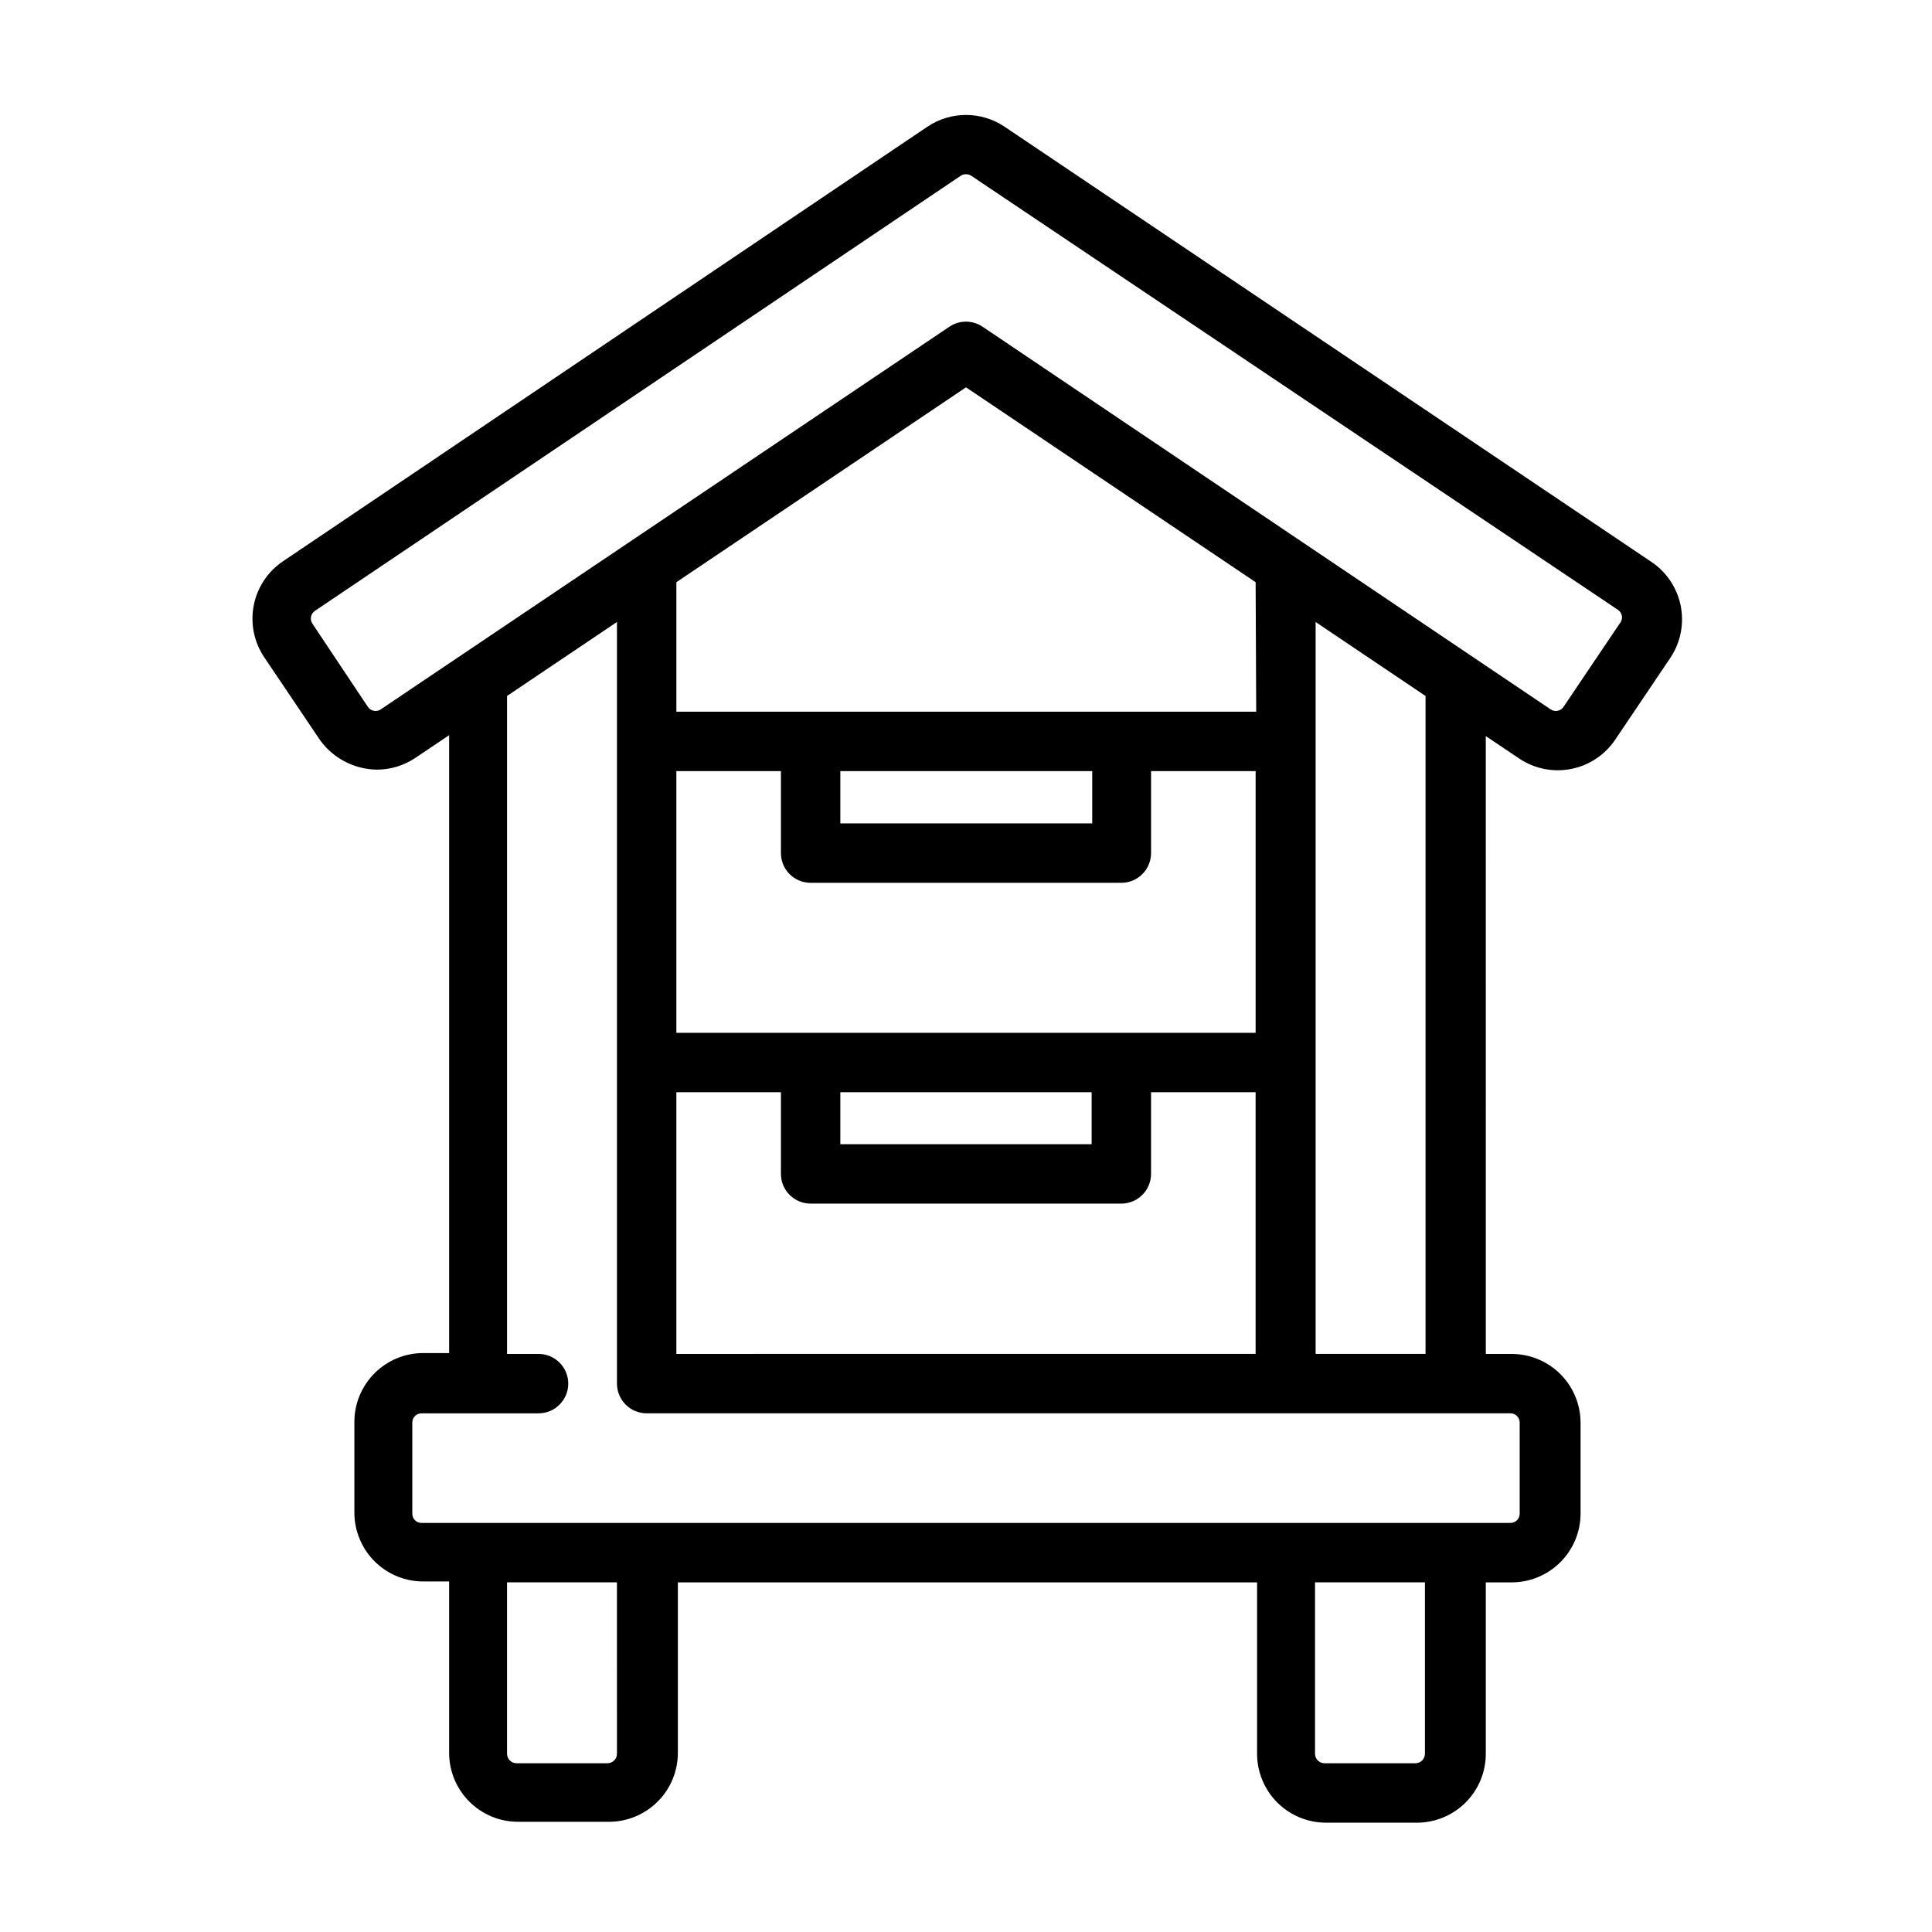 <?xml version="1.0" encoding="UTF-8"?>
<!-- Uploaded to: SVG Repo, www.svgrepo.com, Generator: SVG Repo Mixer Tools -->
<svg fill="#000000" width="800px" height="800px" version="1.1" viewBox="144 144 512 512" xmlns="http://www.w3.org/2000/svg">
 <path d="m581.45 292.78-171.3-115.25c-3.008-2-6.539-3.066-10.152-3.066s-7.148 1.066-10.156 3.066l-170.9 115.25c-4 2.719-6.769 6.906-7.695 11.652-0.93 4.75 0.055 9.672 2.738 13.695l14.801 21.965h-0.004c3.519 4.898 9.164 7.82 15.195 7.871 3.621-0.023 7.152-1.121 10.152-3.148l8.895-5.984v163.74h-6.926c-4.816 0.02-9.43 1.945-12.836 5.352-3.406 3.402-5.328 8.016-5.348 12.832v24.168c0.02 4.816 1.941 9.43 5.348 12.836s8.02 5.328 12.836 5.348h6.926v45.422c0 4.844 1.926 9.488 5.352 12.914 3.426 3.426 8.07 5.352 12.914 5.352h24.09-0.004c4.844 0 9.492-1.926 12.914-5.352 3.426-3.426 5.352-8.07 5.352-12.914v-45.184h153.5v45.422c0 4.844 1.926 9.488 5.348 12.914 3.426 3.426 8.07 5.348 12.914 5.348h24.09c4.844 0 9.488-1.922 12.914-5.348 3.426-3.426 5.348-8.07 5.348-12.914v-45.422h6.93c4.816-0.02 9.43-1.945 12.836-5.352 3.402-3.402 5.328-8.016 5.348-12.832v-24.168c-0.02-4.816-1.945-9.43-5.348-12.836-3.406-3.406-8.02-5.328-12.836-5.348h-6.926l-0.004-163.74 8.895 5.984 0.004-0.004c4.023 2.684 8.945 3.668 13.691 2.738 4.75-0.926 8.938-3.695 11.656-7.695l14.801-21.965h-0.004c2.644-4.074 3.57-9.027 2.566-13.781-1.004-4.75-3.852-8.91-7.918-11.566zm-273.95 315.98c0 1.391-1.129 2.519-2.519 2.519h-24.09c-1.391 0-2.519-1.129-2.519-2.519v-45.422h29.125zm214.12 0c0 1.391-1.129 2.519-2.519 2.519h-24.086c-1.395 0-2.519-1.129-2.519-2.519v-45.422h29.125zm25.113-87.773v24.168c0 1.348-1.094 2.438-2.441 2.438h-288.59c-1.348 0-2.438-1.09-2.438-2.438v-24.168c0-1.348 1.09-2.441 2.438-2.441h31.016c4.348 0 7.875-3.523 7.875-7.871 0-4.348-3.527-7.871-7.875-7.871h-8.344v-174.37l29.125-19.602 0.004 201.84c0 2.086 0.828 4.09 2.305 5.566 1.477 1.477 3.477 2.305 5.566 2.305h228.92c1.348 0 2.441 1.094 2.441 2.441zm-223.49-18.184v-69.355h27.711v21.648c0 2.09 0.828 4.09 2.305 5.566 1.477 1.477 3.477 2.309 5.566 2.309h82.34c2.09 0 4.09-0.832 5.566-2.309 1.477-1.477 2.309-3.477 2.309-5.566v-21.648h27.711v69.352zm110.21-154.45v13.852h-66.754v-13.852zm-74.625 29.598h82.34c2.09 0 4.09-0.828 5.566-2.305 1.477-1.477 2.309-3.481 2.309-5.566v-21.727h27.711v69.352h-153.51v-69.352h27.711v21.727c0 2.086 0.828 4.09 2.305 5.566 1.477 1.477 3.477 2.305 5.566 2.305zm7.871 55.496h66.598v13.777h-66.598zm110.21-100.84h-153.66v-34.32l76.754-51.641 76.754 51.641zm44.871 170.19h-29.125v-193.96l29.125 19.602zm51.406-193.49-14.801 21.965c-0.352 0.566-0.926 0.961-1.578 1.094-0.656 0.137-1.336-0.004-1.883-0.387l-150.52-101.39c-2.664-1.801-6.152-1.801-8.816 0l-150.67 101.39c-0.547 0.383-1.227 0.523-1.883 0.387-0.652-0.133-1.227-0.527-1.578-1.094l-14.645-21.965c-0.379-0.547-0.52-1.23-0.387-1.883 0.133-0.656 0.531-1.227 1.098-1.582l171.06-115.25c0.859-0.559 1.973-0.559 2.832 0l171.22 114.93c0.641 0.375 1.078 1.02 1.188 1.754 0.105 0.738-0.129 1.48-0.637 2.023z"/>
</svg>